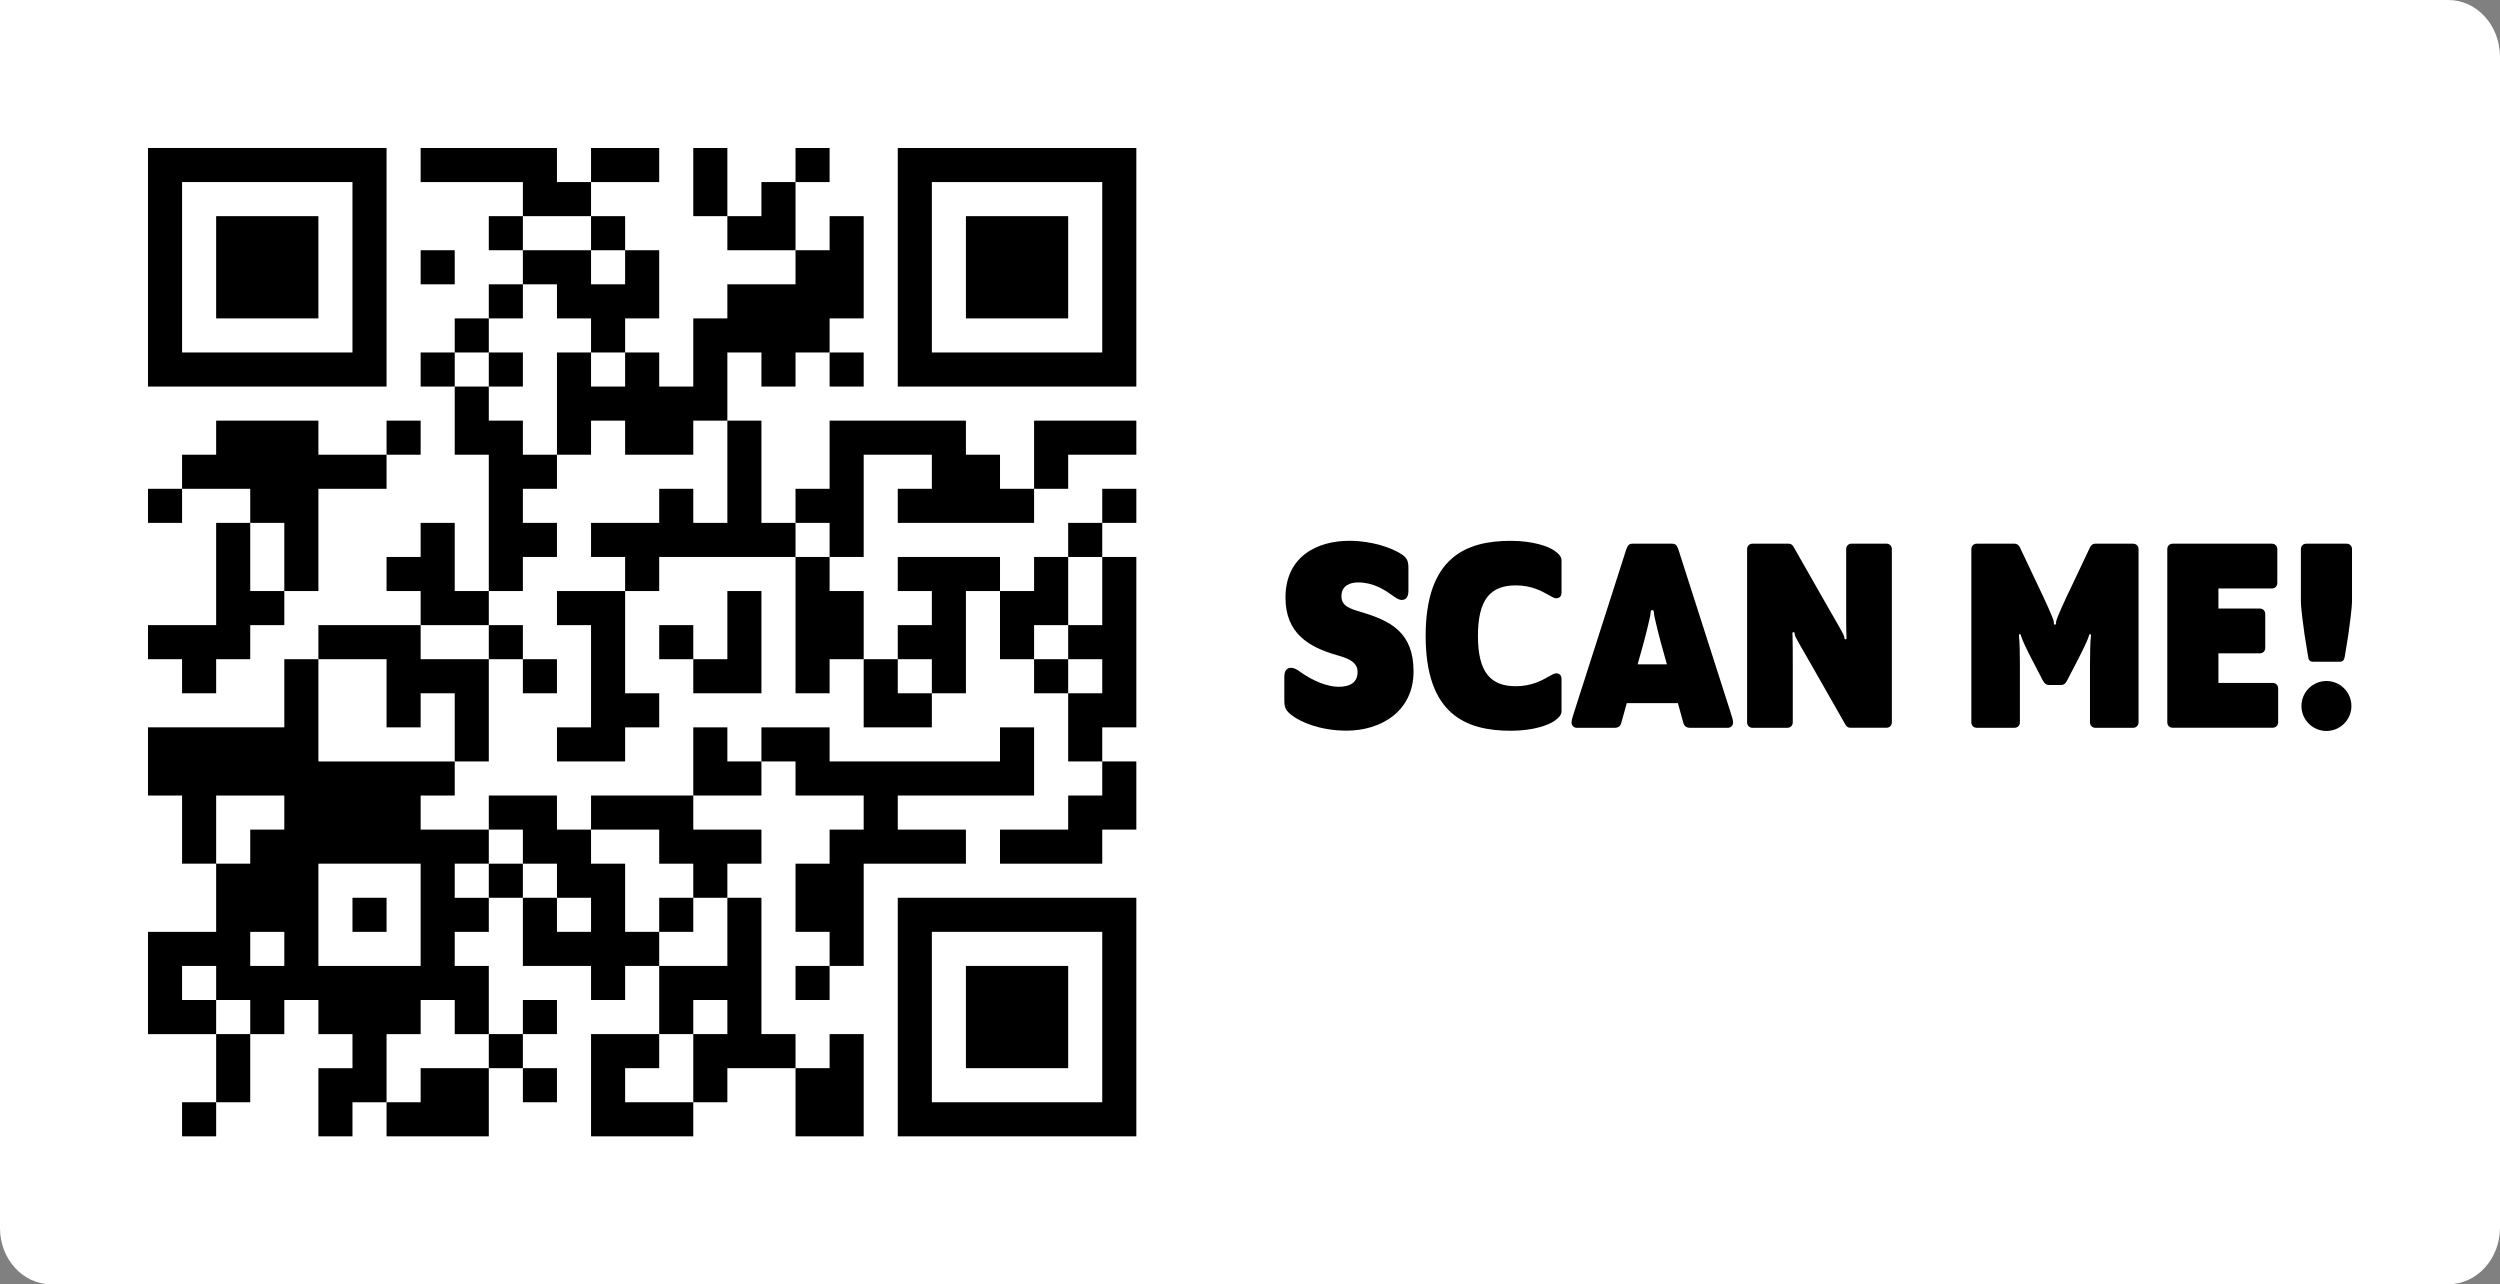 <?xml version="1.0" encoding="utf-8"?>
<!-- Generator: Adobe Illustrator 28.3.0, SVG Export Plug-In . SVG Version: 6.00 Build 0)  -->
<svg version="1.1" id="Ebene_1" xmlns="http://www.w3.org/2000/svg" xmlns:xlink="http://www.w3.org/1999/xlink" x="0px" y="0px"
	 viewBox="0 0 6235.2 3203.1" style="enable-background:new 0 0 6235.2 3203.1;" xml:space="preserve">
<rect x="0" y="0" width="6235.2" height="3203.1" fill="#808080" stroke="none"/>
<style type="text/css">
	.st0{fill:#FFFFFF;}
</style>
<path class="st0" d="M6106.2,3203.1H127.6C57.1,3203.1,0,3140.4,0,3063V0h6106.2c71.3,0,129,63.5,129,141.7v2919.7
	C6235.3,3139.7,6177.5,3203.1,6106.2,3203.1z"/>
<g>
	<rect x="1474.1" y="369.1" width="170" height="85"/>
	<polygon points="1814.1,369.1 1729.1,369.1 1729.1,454.1 1729.1,539.1 1814.1,539.1 1814.1,454.1 	"/>
	<rect x="1984.1" y="369.1" width="85" height="85"/>
	<polygon points="1474.1,454.1 1389.1,454.1 1389.1,369.1 1049.1,369.1 1049.1,454.1 1304.1,454.1 1304.1,539.1 1474.1,539.1 	"/>
	<polygon points="1984.1,454.1 1899.1,454.1 1899.1,539.1 1814.1,539.1 1814.1,624.1 1984.1,624.1 1984.1,539.1 	"/>
	<rect x="1219.1" y="539.1" width="85" height="85"/>
	<rect x="1474.1" y="539.1" width="85" height="85"/>
	<rect x="1049.1" y="624.1" width="85" height="85"/>
	<rect x="1219.1" y="709.1" width="85" height="85"/>
	<polygon points="1389.1,794.1 1474.1,794.1 1474.1,879.1 1559.1,879.1 1559.1,794.1 1644.1,794.1 1644.1,709.1 1644.1,624.1 
		1559.1,624.1 1559.1,709.1 1474.1,709.1 1474.1,624.1 1304.1,624.1 1304.1,709.1 1389.1,709.1 	"/>
	<rect x="1134.1" y="794.1" width="85" height="85"/>
	<rect x="1049.1" y="879.1" width="85" height="85"/>
	<rect x="1219.1" y="879.1" width="85" height="85"/>
	<polygon points="1814.1,879.1 1899.1,879.1 1899.1,964.1 1984.1,964.1 1984.1,879.1 2069.1,879.1 2069.1,794.1 2154.1,794.1 
		2154.1,709.1 2154.1,624.1 2154.1,539.1 2069.1,539.1 2069.1,624.1 1984.1,624.1 1984.1,709.1 1814.1,709.1 1814.1,794.1 
		1729.1,794.1 1729.1,879.1 1729.1,964.1 1644.1,964.1 1644.1,879.1 1559.1,879.1 1559.1,964.1 1474.1,964.1 1474.1,879.1 
		1389.1,879.1 1389.1,964.1 1389.1,1049.1 1389.1,1134.1 1474.1,1134.1 1474.1,1049.1 1559.1,1049.1 1559.1,1134.1 1729.1,1134.1 
		1729.1,1049.1 1814.1,1049.1 1814.1,964.1 	"/>
	<rect x="2069.1" y="879.1" width="85" height="85"/>
	<rect x="964.1" y="1049.1" width="85" height="85"/>
	<polygon points="1304.1,1049.1 1219.1,1049.1 1219.1,964.1 1134.1,964.1 1134.1,1049.1 1134.1,1134.1 1219.1,1134.1 1219.1,1219.1 
		1219.1,1304.1 1219.1,1389.1 1219.1,1474.1 1304.1,1474.1 1304.1,1389.1 1389.1,1389.1 1389.1,1304.1 1304.1,1304.1 1304.1,1219.1 
		1389.1,1219.1 1389.1,1134.1 1304.1,1134.1 	"/>
	<polygon points="2579.1,1134.1 2579.1,1219.1 2664.1,1219.1 2664.1,1134.1 2834.1,1134.1 2834.1,1049.1 2579.1,1049.1 	"/>
	<polygon points="2494.1,1134.1 2409.1,1134.1 2409.1,1049.1 2069.1,1049.1 2069.1,1134.1 2069.1,1219.1 1984.1,1219.1 
		1984.1,1304.1 2069.1,1304.1 2069.1,1389.1 2154.1,1389.1 2154.1,1304.1 2154.1,1219.1 2154.1,1134.1 2324.1,1134.1 2324.1,1219.1 
		2239.1,1219.1 2239.1,1304.1 2579.1,1304.1 2579.1,1219.1 2494.1,1219.1 	"/>
	<rect x="369.1" y="1219.1" width="85" height="85"/>
	<rect x="2749.1" y="1219.1" width="85" height="85"/>
	<polygon points="709.1,1389.1 709.1,1474.1 794.1,1474.1 794.1,1389.1 794.1,1304.1 794.1,1219.1 964.1,1219.1 964.1,1134.1 
		794.1,1134.1 794.1,1049.1 539.1,1049.1 539.1,1134.1 454.1,1134.1 454.1,1219.1 624.1,1219.1 624.1,1304.1 709.1,1304.1 	"/>
	<polygon points="1899.1,1304.1 1899.1,1219.1 1899.1,1134.1 1899.1,1049.1 1814.1,1049.1 1814.1,1134.1 1814.1,1219.1 
		1814.1,1304.1 1729.1,1304.1 1729.1,1219.1 1644.1,1219.1 1644.1,1304.1 1474.1,1304.1 1474.1,1389.1 1559.1,1389.1 1559.1,1474.1 
		1644.1,1474.1 1644.1,1389.1 1984.1,1389.1 1984.1,1304.1 	"/>
	<rect x="2664.1" y="1304.1" width="85" height="85"/>
	<polygon points="1134.1,1389.1 1134.1,1304.1 1049.1,1304.1 1049.1,1389.1 964.1,1389.1 964.1,1474.1 1049.1,1474.1 1049.1,1559.1 
		1219.1,1559.1 1219.1,1474.1 1134.1,1474.1 	"/>
	<polygon points="1984.1,1474.1 1984.1,1559.1 1984.1,1644.1 1984.1,1729.1 2069.1,1729.1 2069.1,1644.1 2154.1,1644.1 
		2154.1,1559.1 2154.1,1474.1 2069.1,1474.1 2069.1,1389.1 1984.1,1389.1 	"/>
	<polygon points="1389.1,1559.1 1474.1,1559.1 1474.1,1644.1 1474.1,1729.1 1474.1,1814.1 1389.1,1814.1 1389.1,1899.1 
		1559.1,1899.1 1559.1,1814.1 1644.1,1814.1 1644.1,1729.1 1559.1,1729.1 1559.1,1644.1 1559.1,1559.1 1559.1,1474.1 1389.1,1474.1 
			"/>
	<polygon points="2749.1,1559.1 2664.1,1559.1 2664.1,1644.1 2749.1,1644.1 2749.1,1729.1 2664.1,1729.1 2664.1,1814.1 
		2664.1,1899.1 2749.1,1899.1 2749.1,1814.1 2834.1,1814.1 2834.1,1729.1 2834.1,1644.1 2834.1,1559.1 2834.1,1474.1 2834.1,1389.1 
		2749.1,1389.1 2749.1,1474.1 	"/>
	<polygon points="1049.1,1559.1 794.1,1559.1 794.1,1644.1 964.1,1644.1 964.1,1729.1 964.1,1814.1 1049.1,1814.1 1049.1,1729.1 
		1134.1,1729.1 1134.1,1814.1 1134.1,1899.1 1219.1,1899.1 1219.1,1814.1 1219.1,1729.1 1219.1,1644.1 1049.1,1644.1 	"/>
	<rect x="1219.1" y="1559.1" width="85" height="85"/>
	<rect x="1644.1" y="1559.1" width="85" height="85"/>
	<polygon points="2494.1,1644.1 2579.1,1644.1 2579.1,1559.1 2664.1,1559.1 2664.1,1474.1 2664.1,1389.1 2579.1,1389.1 
		2579.1,1474.1 2494.1,1474.1 2494.1,1559.1 	"/>
	<polygon points="454.1,1729.1 539.1,1729.1 539.1,1644.1 624.1,1644.1 624.1,1559.1 709.1,1559.1 709.1,1474.1 624.1,1474.1 
		624.1,1389.1 624.1,1304.1 539.1,1304.1 539.1,1389.1 539.1,1474.1 539.1,1559.1 369.1,1559.1 369.1,1644.1 454.1,1644.1 	"/>
	<rect x="1304.1" y="1644.1" width="85" height="85"/>
	<polygon points="1899.1,1729.1 1899.1,1644.1 1899.1,1559.1 1899.1,1474.1 1814.1,1474.1 1814.1,1559.1 1814.1,1644.1 
		1729.1,1644.1 1729.1,1729.1 	"/>
	<polygon points="2324.1,1729.1 2409.1,1729.1 2409.1,1644.1 2409.1,1559.1 2409.1,1474.1 2494.1,1474.1 2494.1,1389.1 
		2239.1,1389.1 2239.1,1474.1 2324.1,1474.1 2324.1,1559.1 2239.1,1559.1 2239.1,1644.1 2324.1,1644.1 	"/>
	<rect x="2579.1" y="1644.1" width="85" height="85"/>
	<polygon points="2154.1,1814.1 2324.1,1814.1 2324.1,1729.1 2239.1,1729.1 2239.1,1644.1 2154.1,1644.1 2154.1,1729.1 	"/>
	<path d="M794.1,1814.1v-85v-85h-85v85v85h-340v85v85h85v85v85h85v-85v-85h170v85h-85v85h-85v85v85h-170v85v85v85h170v-85h-85v-85
		h85v85h85v85h85v-85h85v85h85v85h-85v85v85h85v-85h85v-85v-85h85v-85h85v85h85v-85v-85h-85v-85h85v-85h-85v-85h85v-85h-170v-85h85
		v-85h-340V1814.1z M624.1,2409.1v-85h85v85H624.1z M1049.1,2239.1v85v85h-255v-85v-85v-85h255V2239.1z"/>
	<polygon points="1899.1,1899.1 1814.1,1899.1 1814.1,1814.1 1729.1,1814.1 1729.1,1899.1 1729.1,1984.1 1899.1,1984.1 	"/>
	<polygon points="1984.1,1984.1 2154.1,1984.1 2154.1,2069.1 2069.1,2069.1 2069.1,2154.1 1984.1,2154.1 1984.1,2239.1 
		1984.1,2324.1 2069.1,2324.1 2069.1,2409.1 2154.1,2409.1 2154.1,2324.1 2154.1,2239.1 2154.1,2154.1 2409.1,2154.1 2409.1,2069.1 
		2239.1,2069.1 2239.1,1984.1 2579.1,1984.1 2579.1,1899.1 2579.1,1814.1 2494.1,1814.1 2494.1,1899.1 2069.1,1899.1 2069.1,1814.1 
		1899.1,1814.1 1899.1,1899.1 1984.1,1899.1 	"/>
	<polygon points="2664.1,1984.1 2664.1,2069.1 2494.1,2069.1 2494.1,2154.1 2749.1,2154.1 2749.1,2069.1 2834.1,2069.1 
		2834.1,1984.1 2834.1,1899.1 2749.1,1899.1 2749.1,1984.1 	"/>
	<polygon points="1304.1,2154.1 1389.1,2154.1 1389.1,2239.1 1474.1,2239.1 1474.1,2324.1 1389.1,2324.1 1389.1,2239.1 
		1304.1,2239.1 1304.1,2324.1 1304.1,2409.1 1474.1,2409.1 1474.1,2494.1 1559.1,2494.1 1559.1,2409.1 1644.1,2409.1 1644.1,2324.1 
		1559.1,2324.1 1559.1,2239.1 1559.1,2154.1 1474.1,2154.1 1474.1,2069.1 1389.1,2069.1 1389.1,1984.1 1219.1,1984.1 1219.1,2069.1 
		1304.1,2069.1 	"/>
	<polygon points="1644.1,2154.1 1729.1,2154.1 1729.1,2239.1 1814.1,2239.1 1814.1,2154.1 1899.1,2154.1 1899.1,2069.1 
		1729.1,2069.1 1729.1,1984.1 1474.1,1984.1 1474.1,2069.1 1644.1,2069.1 	"/>
	<rect x="1219.1" y="2154.1" width="85" height="85"/>
	<rect x="879.1" y="2239.1" width="85" height="85"/>
	<rect x="1644.1" y="2239.1" width="85" height="85"/>
	<polygon points="1814.1,2409.1 1644.1,2409.1 1644.1,2494.1 1644.1,2579.1 1729.1,2579.1 1729.1,2494.1 1814.1,2494.1 
		1814.1,2579.1 1729.1,2579.1 1729.1,2664.1 1729.1,2749.1 1814.1,2749.1 1814.1,2664.1 1984.1,2664.1 1984.1,2579.1 1899.1,2579.1 
		1899.1,2494.1 1899.1,2409.1 1899.1,2324.1 1899.1,2239.1 1814.1,2239.1 1814.1,2324.1 	"/>
	<rect x="1984.1" y="2409.1" width="85" height="85"/>
	<rect x="1304.1" y="2494.1" width="85" height="85"/>
	<polygon points="539.1,2664.1 539.1,2749.1 624.1,2749.1 624.1,2664.1 624.1,2579.1 539.1,2579.1 	"/>
	<rect x="1219.1" y="2579.1" width="85" height="85"/>
	<polygon points="1049.1,2749.1 964.1,2749.1 964.1,2834.1 1219.1,2834.1 1219.1,2749.1 1219.1,2664.1 1049.1,2664.1 	"/>
	<rect x="1304.1" y="2664.1" width="85" height="85"/>
	<polygon points="1559.1,2664.1 1644.1,2664.1 1644.1,2579.1 1474.1,2579.1 1474.1,2664.1 1474.1,2749.1 1474.1,2834.1 
		1729.1,2834.1 1729.1,2749.1 1559.1,2749.1 	"/>
	<rect x="454.1" y="2749.1" width="85" height="85"/>
	<polygon points="1984.1,2834.1 2154.1,2834.1 2154.1,2749.1 2154.1,2664.1 2154.1,2579.1 2069.1,2579.1 2069.1,2664.1 
		1984.1,2664.1 1984.1,2749.1 	"/>
	<path d="M2239.1,369.1v85v85v85v85v85v85v85h595v-85v-85v-85v-85v-85v-85v-85L2239.1,369.1L2239.1,369.1z M2749.1,539.1v85v85v85
		v85h-425v-85v-85v-85v-85v-85h425V539.1z"/>
	<rect x="2409.1" y="539.1" width="255" height="255"/>
	<path d="M2239.1,2324.1v85v85v85v85v85v85h595v-85v-85v-85v-85v-85v-85v-85h-595V2324.1z M2749.1,2324.1v85v85v85v85v85h-425v-85
		v-85v-85v-85v-85H2749.1z"/>
	<rect x="2409.1" y="2409.1" width="255" height="255"/>
	<path d="M964.1,879.1v-85v-85v-85v-85v-85v-85h-595v85v85v85v85v85v85v85h595V879.1z M454.1,879.1v-85v-85v-85v-85v-85h425v85v85
		v85v85v85H454.1z"/>
	<rect x="539.1" y="539.1" width="255" height="255"/>
</g>
<g>
	<path d="M3203.2,1746.5v-58c0-15.8,6.4-22.9,16.5-22.9c9.3,0,17.2,5.7,27.2,12.9c28.7,20.1,64.5,34.4,91.7,34.4
		c27.9,0,47.3-10,47.3-37.3c0-25.8-26.5-34.4-51.6-41.6c-70.2-20.1-128.2-54.4-128.2-143.3c0-103.9,80.2-141.9,159-141.9
		c58,0,104.6,17.9,126.1,30.8c15.8,9.3,21.5,16.5,21.5,35.8v58c0,15.8-6.4,22.9-16.5,22.9c-8.6,0-16.5-6.4-25.8-12.9
		c-17.2-12.2-45.1-30.8-83.1-30.8c-20.1,0-41.6,7.9-41.6,34.4c0,24.4,20.1,30.8,48.7,39.4c75.2,22.2,131.1,51.6,131.1,148.3
		c0,100.3-82.4,147.6-166.9,147.6c-68.8,0-115.3-22.9-133.3-35.8S3203.2,1765.8,3203.2,1746.5z"/>
	<path d="M3555.7,1586c0-197,101.7-237.1,212.1-237.1c57.3,0,94.6,14.3,108.9,24.4c10,7.2,17.9,14.3,17.9,24.4v80.2
		c0,9.3-5,14.3-13.6,14.3c-4.3,0-10.7-3.6-19.3-8.6c-16.5-9.3-42.3-23.6-81-23.6c-63,0-94.6,34.4-94.6,126.1s32.2,125.4,94.6,125.4
		c38.7,0,64.5-14.3,81-23.6c8.6-5,15-8.6,19.3-8.6c8.6,0,13.6,5,13.6,14.3v80.2c0,10-7.9,17.2-17.9,24.4
		c-14.3,10-51.6,24.4-108.9,24.4C3657.4,1822.4,3555.7,1783,3555.7,1586z"/>
	<path d="M4043.6,1803c-2.1,8.6-7.9,12.2-16.5,12.2h-94.6c-7.2,0-12.9-5.7-12.9-12.9c0-6.4,2.1-12.9,7.2-28.7l129.7-404.8
		c3.6-10,7.9-12.9,15.8-12.9h97.4c7.9,0,12.2,2.9,15.8,12.9l129.7,404.8c5,15.8,7.2,22.2,7.2,28.7c0,7.2-5.7,12.9-12.9,12.9h-94.6
		c-8.6,0-14.3-4.3-16.5-12.2l-13.6-49.4h-127.5L4043.6,1803z M4146,1616.1c-4.3-14.3-20.8-78.8-20.8-86c0-6.4-1.4-8.6-4.3-8.6
		s-4.3,2.1-4.3,8.6c0,7.2-16.5,71.6-20.8,86l-11.5,40.8h73.1L4146,1616.1z"/>
	<path d="M4471.3,1656.2v145.4c0,7.9-5.7,13.6-13.6,13.6H4371c-7.9,0-13.6-5.7-13.6-13.6v-432c0-7.9,5.7-13.6,13.6-13.6h89.6
		c7.9,0,11.5,5,14.3,10.7l84.5,148.3c20.1,35.8,39.4,66.6,40.1,73.1c0.7,5.7,1.4,6.4,3.6,6.4c2.1,0,2.9-2.1,2.1-7.2
		c-0.7-10-0.7-49.4-0.7-72.4v-145.4c0-7.9,5.7-13.6,13.6-13.6h86.7c7.9,0,13.6,5.7,13.6,13.6v432c0,7.9-5.7,13.6-13.6,13.6H4616
		c-7.9,0-10.7-2.9-15-10.7l-84.5-148.3c-20.1-35.8-39.4-66.6-40.1-73.1c-0.7-5.7-1.4-6.4-3.6-6.4c-2.1,0-2.9,2.1-2.1,7.2
		C4471.3,1593.9,4471.3,1633.3,4471.3,1656.2z"/>
	<path d="M5094.5,1696.3l-20.1-38.7c-20.1-38-31.5-63-33-69.5c-1.4-5.7-2.1-6.4-3.6-6.4c-2.1,0-2.9,1.4-2.1,6.4
		c1.4,10,2.1,45.9,2.1,68.8v144.7c0,7.9-5.7,13.6-13.6,13.6h-93.9c-7.9,0-13.6-5.7-13.6-13.6v-432c0-7.9,5.7-13.6,13.6-13.6h93.9
		c7.9,0,12.2,5.7,14.3,10.7l45.1,95.3c11.5,23.6,38.7,81.7,38.7,88.8c0,5.7,0.7,7.2,2.9,7.2s2.9-1.4,2.9-7.2
		c0-7.2,26.5-63.8,38.7-88.8l45.1-95.3c2.9-5.7,6.4-10.7,14.3-10.7h93.9c7.9,0,13.6,5.7,13.6,13.6v432c0,7.9-5.7,13.6-13.6,13.6
		h-93.9c-7.9,0-13.6-5.7-13.6-13.6v-144.7c0-22.9,0.7-58.7,2.2-68.8c0.7-5,0-6.4-2.1-6.4c-1.4,0-2.1,0.7-3.6,6.4
		c-1.4,6.4-12.9,30.8-33,69.5l-20.1,38.7c-5,10-9.3,12.2-17.2,12.2h-27.2C5103.8,1708.5,5099.5,1705.6,5094.5,1696.3z"/>
	<path d="M5405.4,1801.6v-432c0-7.9,5.7-13.6,13.6-13.6h247.2c7.9,0,13.6,5.7,13.6,13.6v84.5c0,7.9-5.7,13.6-13.6,13.6h-133.3v50.1
		h103.2c7.9,0,13.6,5.7,13.6,13.6v84.5c0,7.9-5.7,13.6-13.6,13.6h-103.2v73.8h135.4c7.9,0,13.6,5.7,13.6,13.6v84.5
		c0,7.9-5.7,13.6-13.6,13.6H5419C5411.2,1815.2,5405.4,1809.5,5405.4,1801.6z"/>
	<path d="M5752.2,1356h100.3c7.9,0,13.6,5.7,13.6,13.6v132.5c0,12.2-6.4,62.3-9.3,81.7l-8.6,53c-1.4,8.6-4.3,13.6-12.2,13.6h-67.3
		c-7.9,0-11.5-5-12.2-13.6l-8.6-53c-2.9-19.3-9.3-68.8-9.3-81.7v-132.5C5738.6,1361.7,5744.3,1356,5752.2,1356z M5802.3,1698.5
		c34.4,0,62.3,27.9,62.3,62.3s-27.9,62.3-62.3,62.3s-62.3-27.9-62.3-62.3C5740,1726.4,5767.9,1698.5,5802.3,1698.5z"/>
</g>
</svg>
